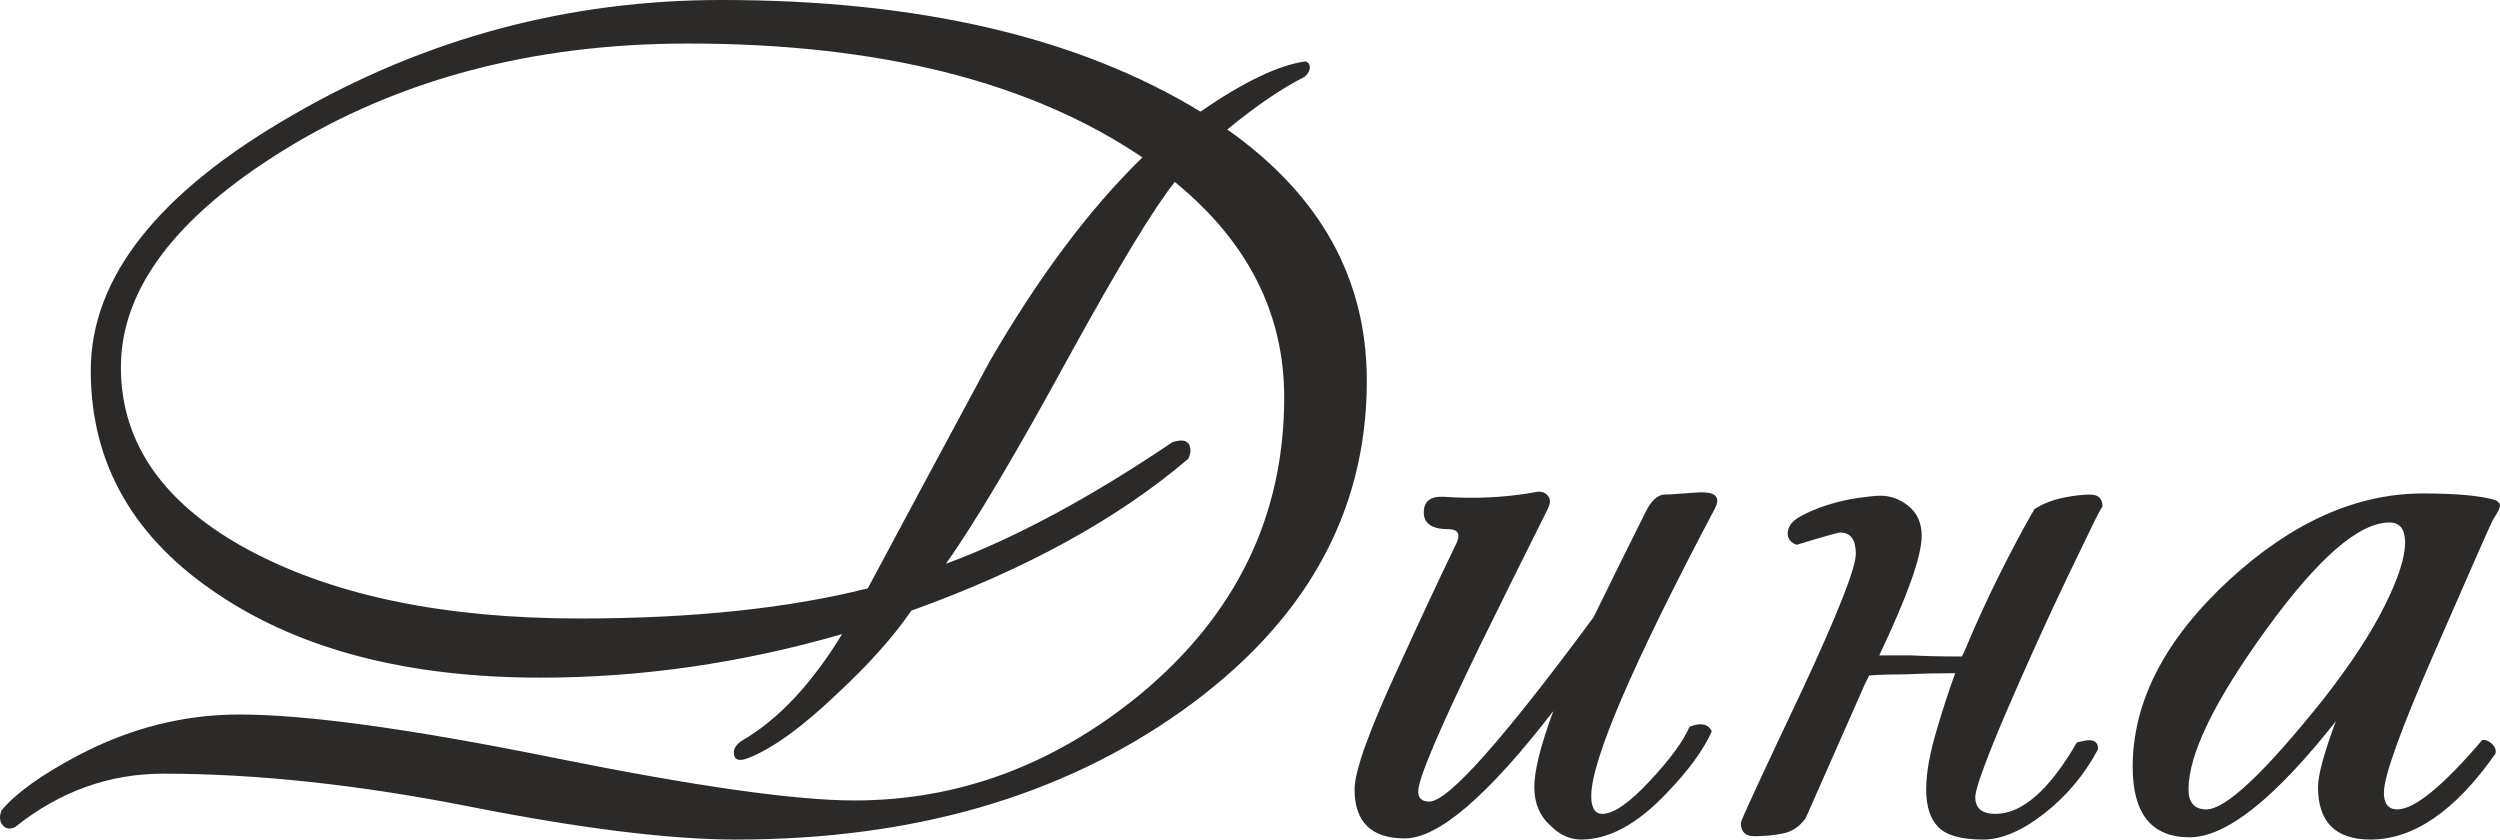 <?xml version="1.0" encoding="UTF-8"?> <svg xmlns="http://www.w3.org/2000/svg" xmlns:xlink="http://www.w3.org/1999/xlink" xmlns:xodm="http://www.corel.com/coreldraw/odm/2003" xml:space="preserve" width="181.74mm" height="61.032mm" version="1.1" style="shape-rendering:geometricPrecision; text-rendering:geometricPrecision; image-rendering:optimizeQuality; fill-rule:evenodd; clip-rule:evenodd" viewBox="0 0 2497.77 838.81"> <defs> <style type="text/css"> .fil0 {fill:#2B2A29;fill-rule:nonzero} </style> </defs> <g id="TEXT">  <path class="fil0" d="M1365.61 380.36c0,132.37 -61.72,242.42 -185.16,330.17 -120.47,85.52 -268.82,128.28 -445.06,128.28 -66.18,0 -154.86,-10.97 -266.03,-32.91 -111.17,-21.94 -213.23,-32.91 -306.19,-32.91 -54.28,0 -103.74,17.85 -148.35,53.54 -5.2,2.23 -9.29,1.49 -12.27,-2.23 -2.98,-3.72 -3.35,-8.55 -1.12,-14.5 14.13,-17.1 39.41,-35.32 75.85,-54.66 52.05,-27.51 105.97,-41.27 161.74,-41.27 66.93,0 171.22,14.31 312.88,42.94 141.66,28.63 242.24,42.94 301.72,42.94 104.11,0 199.29,-35.32 285.55,-105.97 95.93,-79.57 143.89,-178.47 143.89,-296.71 0,-84.03 -36.44,-155.79 -109.31,-215.28 -20.82,26.03 -55.77,83.66 -104.85,172.89 -53.54,98.16 -94.81,167.69 -123.81,208.59 68.41,-25.28 143.89,-65.81 226.43,-121.58 11.9,-3.72 17.85,-0.74 17.85,8.92 0,2.23 -0.74,4.83 -2.23,7.81 -70.64,60.23 -162.85,110.8 -276.63,151.7 -17.85,26.03 -42.39,53.54 -73.62,82.54 -34.95,33.46 -64.69,55.03 -89.23,64.7 -9.67,3.72 -14.5,1.86 -14.5,-5.58 0,-4.46 2.97,-8.55 8.92,-12.27 35.69,-20.82 68.78,-56.14 99.27,-105.97 -100.39,29 -200.78,43.5 -301.17,43.5 -131.62,0 -238.7,-27.51 -321.24,-82.54 -85.52,-56.52 -128.28,-131.25 -128.28,-224.2 0,-92.95 67.3,-178.1 201.89,-255.43 132.36,-76.59 275.14,-114.89 428.33,-114.89 197.06,0 356.57,37.18 478.52,111.54 43.13,-29.74 78.08,-46.48 104.85,-50.19 2.98,0.74 4.46,2.98 4.46,6.69 -0.74,3.72 -2.6,6.69 -5.58,8.92 -22.31,11.15 -47.96,28.63 -76.96,52.43 92.95,65.44 139.43,149.1 139.43,250.97zm-224.2 -223.09c-112.29,-75.85 -263.61,-113.77 -453.98,-113.77 -154.67,0 -289.64,35.69 -404.9,107.08 -107.83,66.93 -161.74,139.06 -161.74,216.39 0,76.59 43.5,137.94 130.51,184.05 84.77,44.62 194.09,66.92 327.94,66.92 112.29,0 208.21,-10.04 287.78,-30.12 40.16,-75.11 80.68,-150.58 121.58,-226.43 49.08,-84.77 100.02,-152.81 152.81,-204.12zm572.22 350.25c-82.54,156.16 -123.81,252.09 -123.81,287.78 0,11.9 3.72,17.85 11.15,17.85 11.15,0 26.96,-10.97 47.41,-32.91 20.45,-21.94 33.65,-39.97 39.6,-54.1 11.15,-4.46 18.59,-2.97 22.31,4.46 -8.18,18.59 -23.42,39.41 -45.73,62.46 -29,30.49 -57.26,45.73 -84.77,45.73 -11.15,0 -21.19,-4.46 -30.12,-13.39 -11.15,-9.67 -16.73,-22.68 -16.73,-39.04 0,-16.36 6.32,-41.64 18.96,-75.85 -65.44,84.77 -114.89,127.16 -148.35,127.16 -33.46,0 -50.19,-16.36 -50.19,-49.08 0,-18.59 15.24,-60.61 45.73,-126.04 18.59,-40.9 37.55,-81.43 56.89,-121.58 2.97,-8.18 0,-12.27 -8.92,-12.27 -16.36,0 -24.54,-5.58 -24.54,-16.73 0,-11.15 6.69,-16.36 20.08,-15.62 31.23,2.23 61.35,0.74 90.35,-4.46 5.95,-1.49 10.41,-0.37 13.38,3.35 2.97,2.97 2.97,7.44 0,13.38 -22.31,44.62 -44.62,89.61 -66.93,134.97 -41.64,85.52 -62.46,134.6 -62.46,147.24 0,6.69 3.72,10.04 11.15,10.04 18.59,0 73.25,-61.35 163.97,-184.05 16.36,-33.46 33.46,-68.04 51.31,-103.74 5.95,-12.64 12.64,-18.96 20.08,-18.96 2.97,0 9.11,-0.37 18.4,-1.11 9.29,-0.74 15.43,-1.12 18.4,-1.12 14.13,0 18.59,5.2 13.39,15.62zm319.01 1.12c8.18,-5.21 17.48,-8.92 27.89,-11.15 10.41,-2.23 19.71,-3.35 27.89,-3.35 8.18,0 12.27,4.09 12.27,12.27 -0.74,0 -4.28,6.51 -10.6,19.52 -6.32,13.01 -14.32,29.56 -23.98,49.64 -9.67,20.08 -19.89,42.01 -30.67,65.81 -10.78,23.8 -20.82,46.48 -30.12,68.04 -9.29,21.57 -16.92,40.34 -22.87,56.33 -5.95,15.99 -8.92,26.21 -8.92,30.67 0,11.15 6.69,16.73 20.08,16.73 26.77,0 53.91,-23.8 81.43,-71.39 5.95,-1.49 10.04,-2.23 12.27,-2.23 5.95,0 8.92,2.98 8.92,8.92 -13.38,25.28 -31.23,46.66 -53.54,64.14 -22.31,17.48 -42.76,26.21 -61.35,26.21 -21.57,0 -36.44,-4.09 -44.62,-12.27 -8.18,-8.18 -12.27,-20.82 -12.27,-37.92 0,-16.36 3.72,-36.81 11.15,-61.35 5.21,-17.85 11.15,-36.07 17.85,-54.66l-2.23 0c-14.87,0 -30.86,0.37 -47.96,1.11 -12.64,0 -24.54,0.37 -35.69,1.12 -1.49,2.97 -2.97,5.95 -4.46,8.92l-59.12 133.85c-5.95,8.18 -13.38,13.2 -22.31,15.06 -8.92,1.86 -18.59,2.79 -29,2.79 -8.92,0 -13.39,-4.46 -13.39,-13.38 0,-2.23 20.45,-46.48 61.35,-132.74 35.69,-76.59 53.54,-121.95 53.54,-136.08 0,-14.13 -5.21,-21.19 -15.62,-21.19 -2.23,0 -16.73,4.09 -43.5,12.27 -5.95,-2.23 -8.92,-5.95 -8.92,-11.15 0,-6.69 3.9,-12.27 11.71,-16.73 7.81,-4.46 16.92,-8.37 27.33,-11.71 10.41,-3.35 20.82,-5.76 31.23,-7.25 10.41,-1.49 17.85,-2.23 22.31,-2.23 10.41,0 19.89,3.53 28.44,10.6 8.55,7.06 12.83,16.92 12.83,29.56 0,20.08 -14.13,59.86 -42.39,119.35 8.92,0 19.33,0 31.23,0 14.13,0.74 31.23,1.12 51.31,1.12 0.74,-1.49 1.49,-2.98 2.23,-4.46 11.15,-26.77 23.05,-52.8 35.69,-78.08 12.64,-25.28 24.17,-46.85 34.58,-64.7zm465.14 -3.35c0,2.23 -2.23,6.69 -6.69,13.38 -1.49,2.23 -21.19,46.85 -59.12,133.85 -33.46,76.59 -50.19,123.07 -50.19,139.43 0,11.15 4.46,16.73 13.38,16.73 17.1,0 45.36,-23.05 84.77,-69.16 2.97,-0.74 6.13,0.37 9.48,3.35 3.35,2.98 4.65,6.32 3.9,10.04 -40.16,57.26 -81.8,85.89 -124.93,85.89 -34.95,0 -52.43,-17.48 -52.43,-52.43 0,-11.9 5.95,-33.84 17.85,-65.81 -60.98,77.34 -109.68,116 -146.12,116 -37.92,0 -56.89,-23.42 -56.89,-70.27 0,-65.44 32.35,-127.9 97.04,-187.39 62.46,-57.26 126.79,-85.89 192.97,-85.89 33.46,0 57.63,2.23 72.5,6.69 2.97,1.49 4.46,3.35 4.46,5.58zm-94.81 36.81c0,-13.38 -5.2,-20.08 -15.62,-20.08 -30.49,0 -71.57,35.69 -123.25,107.08 -51.68,71.39 -77.52,124.56 -77.52,159.51 0,13.38 5.95,20.08 17.85,20.08 19.33,0 58.37,-36.81 117.12,-110.43 26.77,-34.21 47.03,-65.07 60.79,-92.58 13.76,-27.51 20.63,-48.71 20.63,-63.58z"></path> </g> </svg> 